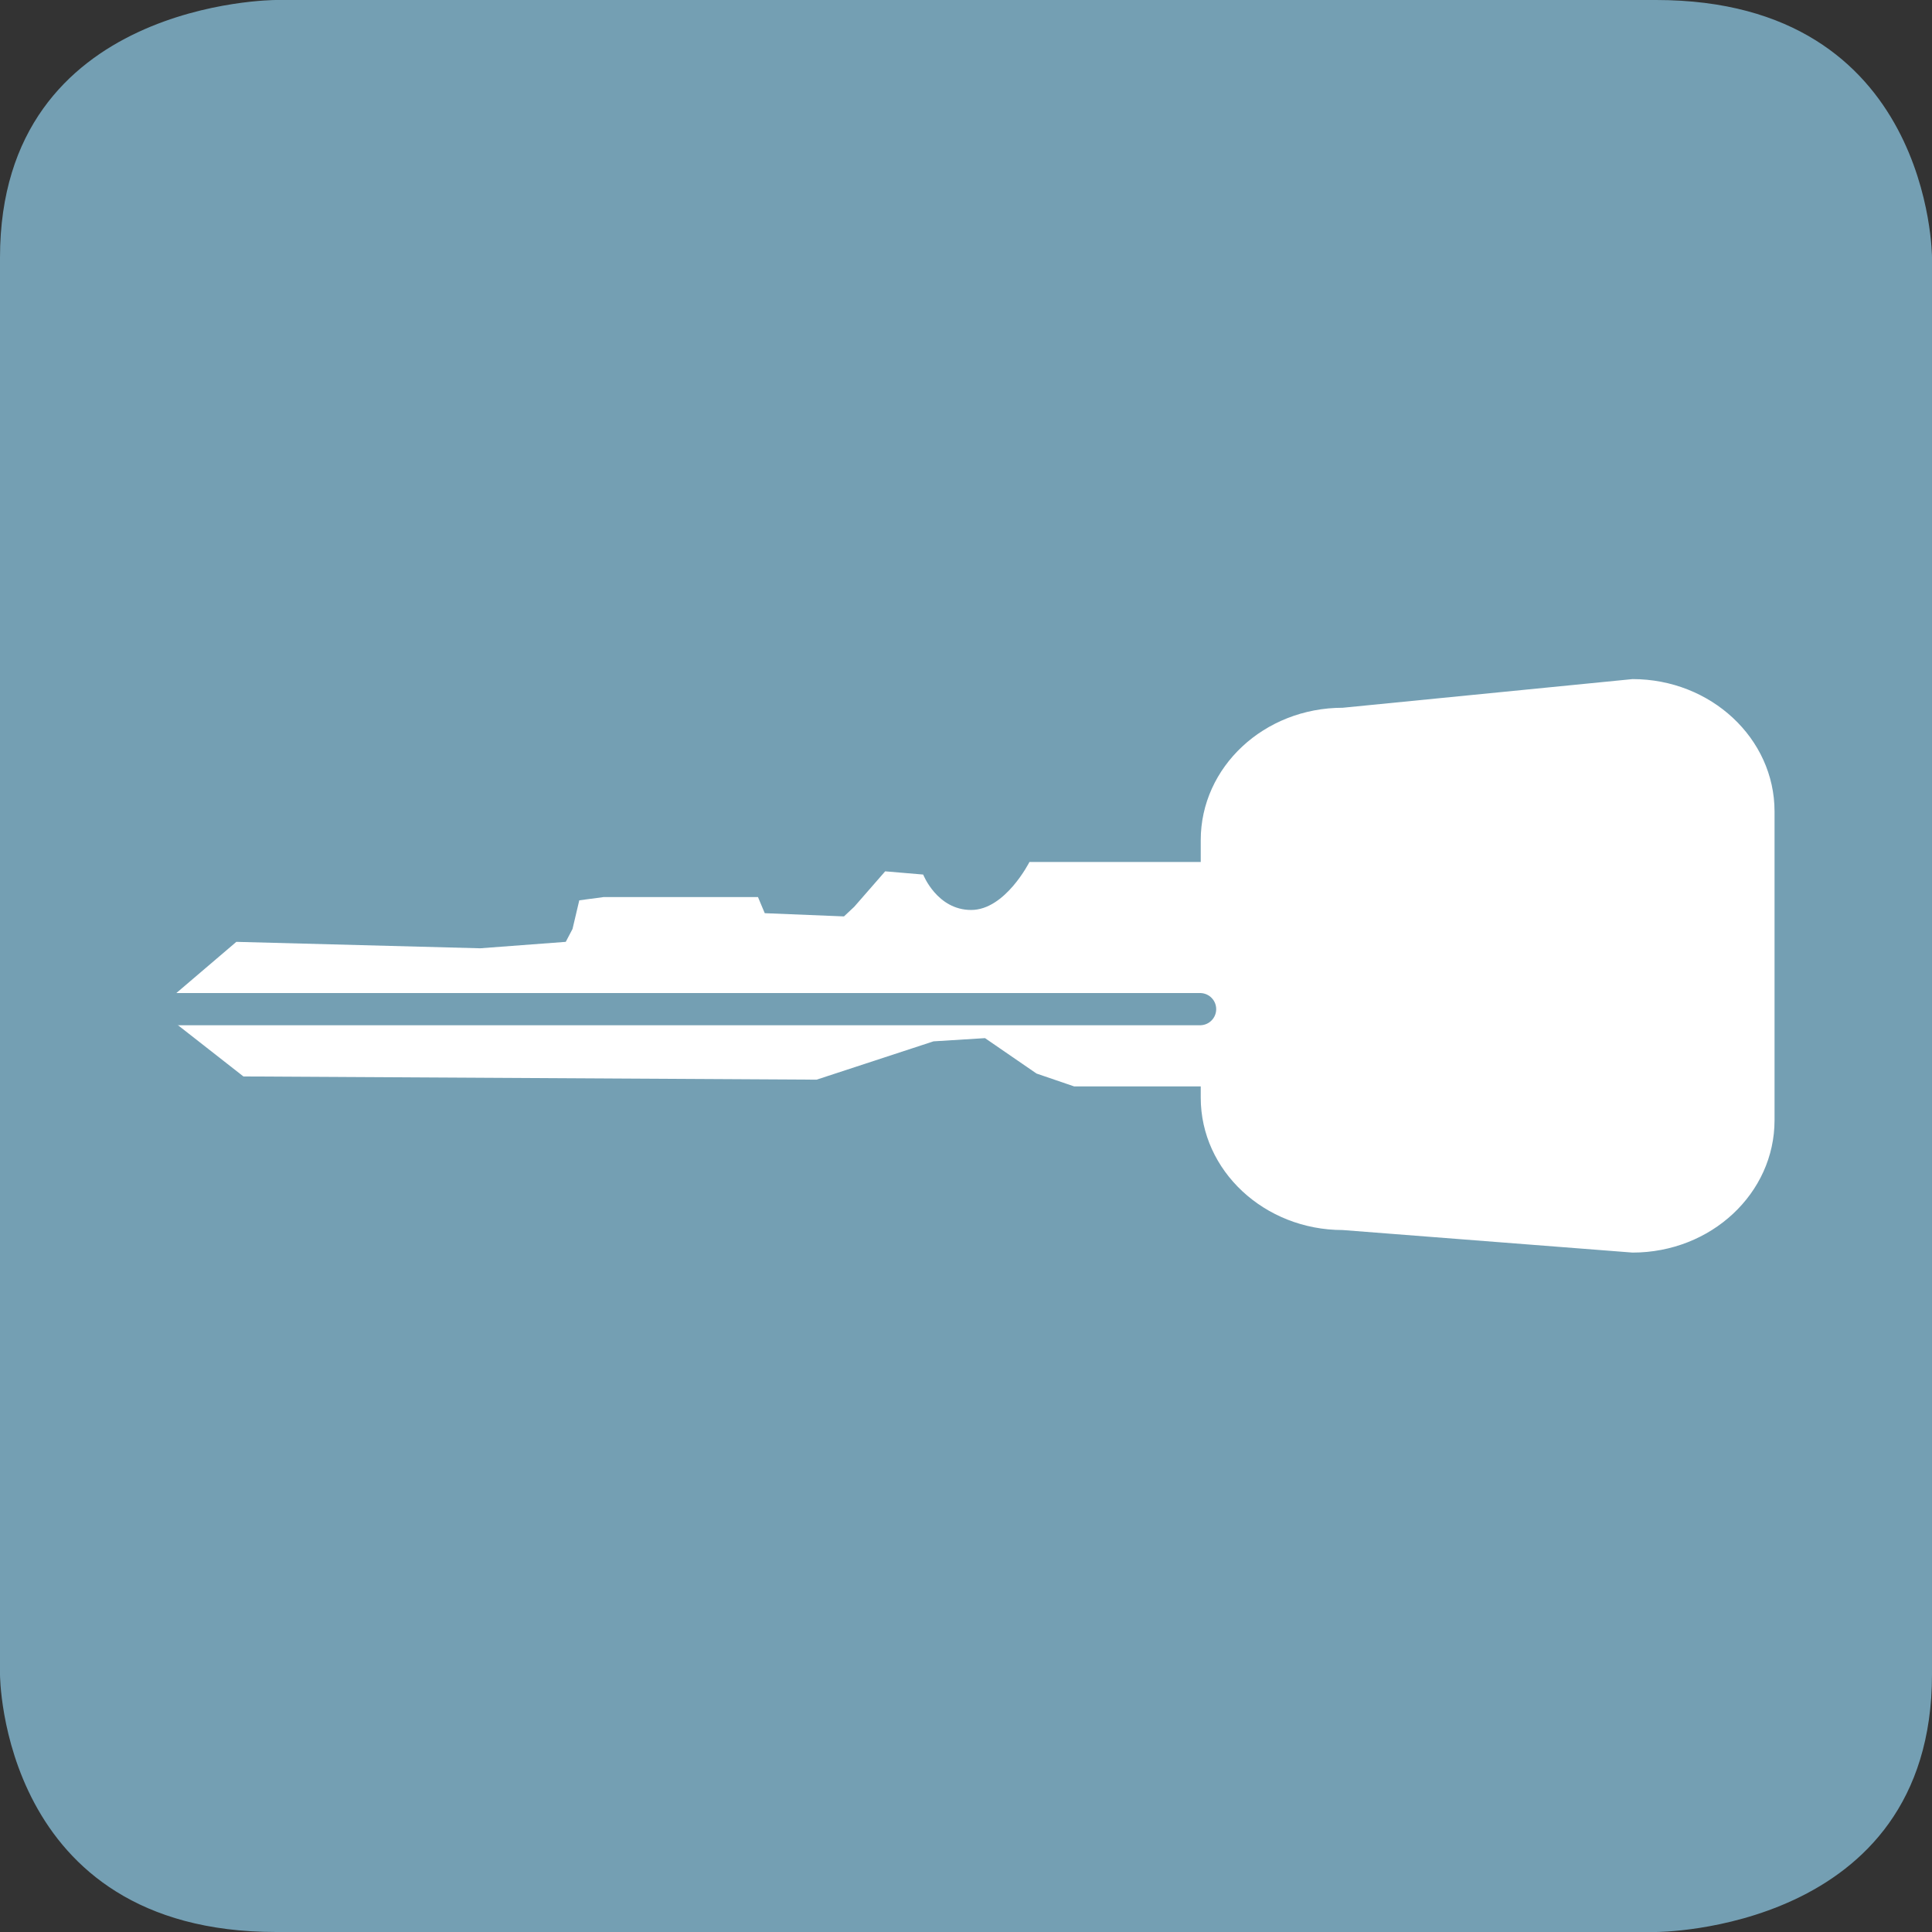 <?xml version="1.0" encoding="UTF-8"?>
<svg id="_レイヤー_2" data-name="レイヤー 2" xmlns="http://www.w3.org/2000/svg" viewBox="0 0 60 60">
  <rect x="0" y="0" width="60" height="60" fill="#333333" stroke="none"/>
  <defs>
    <style>
      .cls-1 {
        fill: #749fb3;
      }

      .cls-2 {
        fill: #fff;
      }

      .cls-3 {
        fill: none;
        stroke: #749fb3;
        stroke-linecap: round;
        stroke-linejoin: round;
      }
    </style>
  </defs>
  <g id="_レイヤー_1-2" data-name="レイヤー 1">
    <g>
      <path class="cls-1" d="M8.57,0S0,0,0,8v44s0,8,8.57,8h42.86s8.57,0,8.57-8V8s0-8-8.57-8H8.57Z"/>
      <path class="cls-2" d="M55.11,34.79c0,2.27-1.97,4.11-4.41,4.11l-9-.7c-2.43,0-4.41-1.84-4.41-4.11v-8c0-2.27,1.97-4.11,4.41-4.11l9-.89c2.43,0,4.41,1.84,4.41,4.11v9.59Z"/>
      <path class="cls-2" d="M39.01,26.77h-7.04s-.75,1.49-1.81,1.49-1.49-1.1-1.49-1.1l-1.18-.1-.96,1.1-.32.3-2.46-.1-.21-.5h-4.8l-.75.1-.21.89-.21.4-2.66.2-7.57-.2-2.45,2.09,2.67,2.09,17.8.1,3.63-1.19,1.6-.1,1.6,1.1,1.17.4h5.72l-.07-6.97Z"/>
      <line class="cls-3" x1="4.89" y1="31.34" x2="37.27" y2="31.34"/>
    </g>
  </g>
</svg>